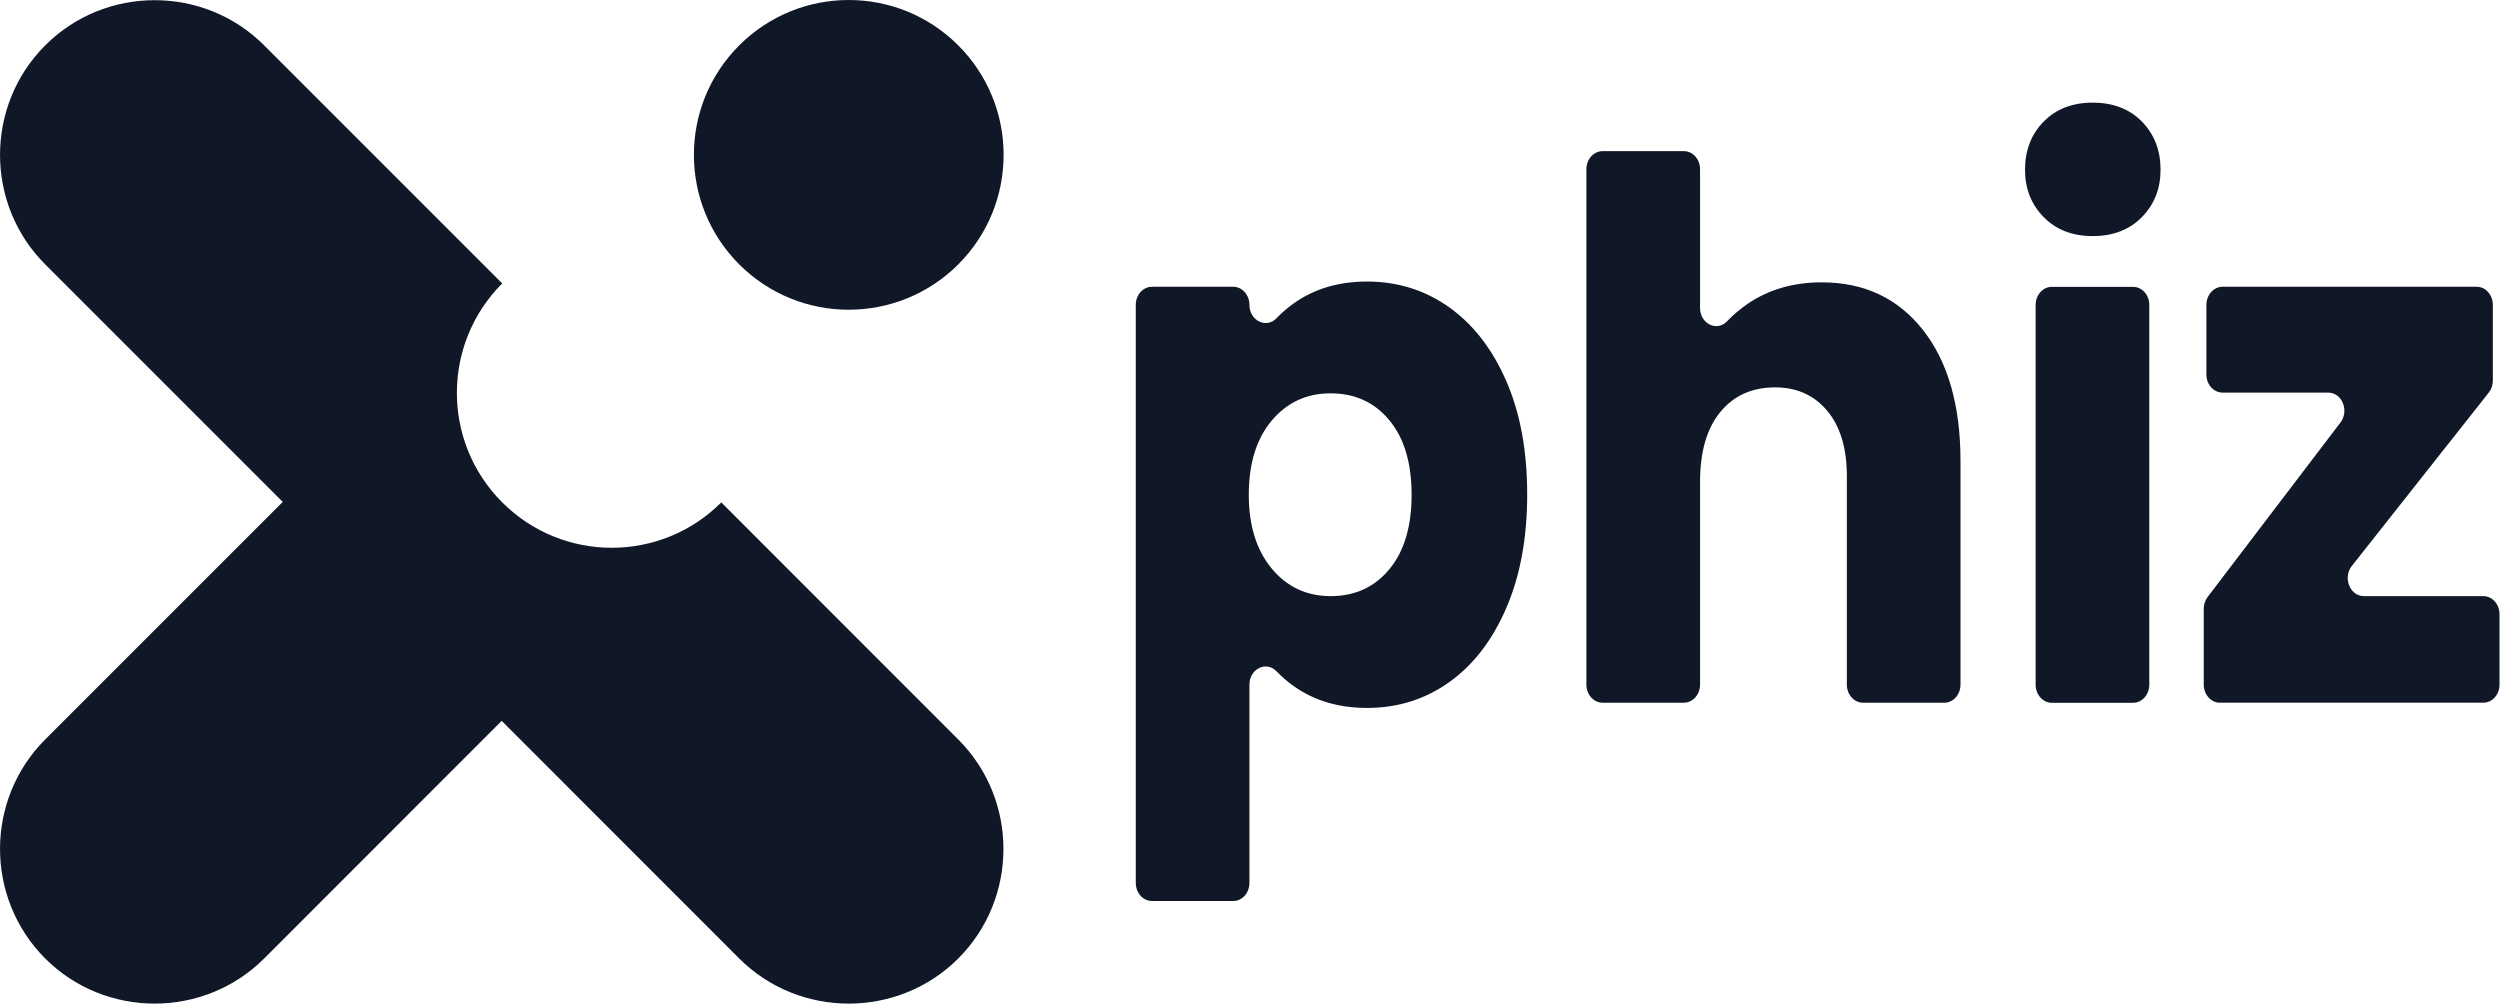 <?xml version="1.0" encoding="UTF-8"?> <svg xmlns="http://www.w3.org/2000/svg" version="1.2" viewBox="0 0 3108 1248" width="3108" height="1248"><title>logo-svg</title><style> .s0 { fill: #101828 } </style><g id="Layer_2"><g id="Layer_1-2"><path fill-rule="evenodd" class="s0" d="m1191.3 56.4c75.2 75.2 75.2 197.1 0 272.3-75.2 75.1-197.1 75.2-272.3 0-75.1-75.2-75.2-197.1 0-272.3 75.2-75.2 197.1-75.2 272.3 0z"></path><path fill-rule="evenodd" class="s0" d="m1191.3 919.3l-294.6-294.7c-75.2 75.2-197.1 75.2-272.3 0-75.2-75.2-75.2-197.1 0-272.3l-0.7-0.6-295.3-295.3c-74.8-74.9-197.4-74.9-272.2 0-74.9 74.9-74.9 197.4 0 272.3l295.3 295.3-295.3 295.3c-74.9 74.8-74.9 197.4 0 272.3 74.8 74.8 197.4 74.8 272.3-0.1l295.2-295.3 295.3 295.4c74.9 74.8 197.4 74.8 272.3 0 74.9-74.9 74.9-197.4 0-272.3z"></path><path fill-rule="evenodd" class="s0" d="m1801.6 382q45 32 71 91.7 26.1 59.8 26 141.4 0 80.6-26 140.8-26 60.2-71 92.2-45 32-102 32-52.9 0-90.9-26.9-2.9-2-5.8-4.2-2.8-2.2-5.5-4.6-2.7-2.3-5.3-4.8-2.6-2.4-5.1-5c-12.8-13.4-33.7-3-33.7 16.5v246.5c0 12.5-9 22.5-20 22.5h-101.2c-11.1 0-20.1-10-20.1-22.5v-718.6c0-12.4 9-22.5 20.1-22.5h101.1c11.1 0 20.1 10.1 20.1 22.5 0 19.6 20.9 29.9 33.7 16.6q2.4-2.6 5-5.1 2.6-2.5 5.4-4.8 2.7-2.3 5.5-4.5 2.8-2.2 5.8-4.3 38-26.9 90.8-26.9 57.1 0 102.1 32zm-220.6 140.9q-28.5 33.8-28.5 92.2 0 57.4 28.5 91.7 28.5 34.3 73.1 34.3 45.5 0 73.1-33.4 27.7-33.3 27.7-92.6 0-59.3-27.7-92.7-27.6-33.4-73.1-33.4-44.6 0-73.1 33.9z"></path><path class="s0" d="m2390.7 410.3q46.6 59.3 46.6 163.1v277.7c0 12.4-9 22.5-20 22.5h-101.2c-11.1 0-20.1-10.1-20.1-22.5v-259.2q0-51.9-24.3-81.1-24.4-29.2-64.9-29.2-43 0-68.1 30.6-25.2 30.6-25.2 87.1v251.8c0 12.4-9 22.5-20.1 22.5h-101.1c-11.1 0-20.1-10.1-20.1-22.5v-640.7c0-12.5 9-22.5 20.1-22.5h101.1c11.1 0 20.1 10 20.1 22.5v172.4c0 19.6 20.8 30 33.6 16.6q2.9-3 5.9-5.9 3-2.8 6.2-5.5 3.2-2.7 6.6-5.3 3.3-2.5 6.7-4.9 39.3-26.8 92.2-26.8 79.3 0 126 59.3z"></path><path class="s0" d="m2540.6 151.3q23.1-23.7 61.1-23.7 38 0 61.2 23.6 23.1 23.7 23.1 59.8 0 35.2-23.1 58.8-23.2 23.7-61.2 23.7-38 0-61.1-23.7-23.1-23.6-23.1-58.8 0-36.1 23.1-59.8zm131.4 227.8v472.1c0 12.4-9 22.5-20.1 22.5h-101.1c-11.1 0-20.1-10.1-20.1-22.5v-472.1c0-12.4 9-22.5 20.1-22.5h101.1c11.1 0 20.1 10.1 20.1 22.5z"></path><path class="s0" d="m2938.8 741.1h148.5c11.1 0 20.1 10.1 20.1 22.5v87.5c0 12.4-9 22.5-20.1 22.5h-327.5c-11.1 0-20.1-10.1-20.1-22.5v-94.3q0-2 0.3-3.9 0.3-1.9 0.9-3.8 0.6-1.9 1.5-3.6 0.9-1.7 2.1-3.3l165.2-217c11.1-14.6 1.9-37.1-15.2-37.1h-131.4c-11.1 0-20.1-10.1-20.1-22.5v-86.6c0-12.4 9-22.5 20.1-22.5h316c11 0 20 10.1 20 22.5v94.1q0 2-0.3 4-0.3 1.9-0.9 3.8-0.7 2-1.6 3.7-1 1.8-2.2 3.4l-170.3 215.6c-11.5 14.6-2.3 37.5 15 37.5z"></path></g></g></svg> 